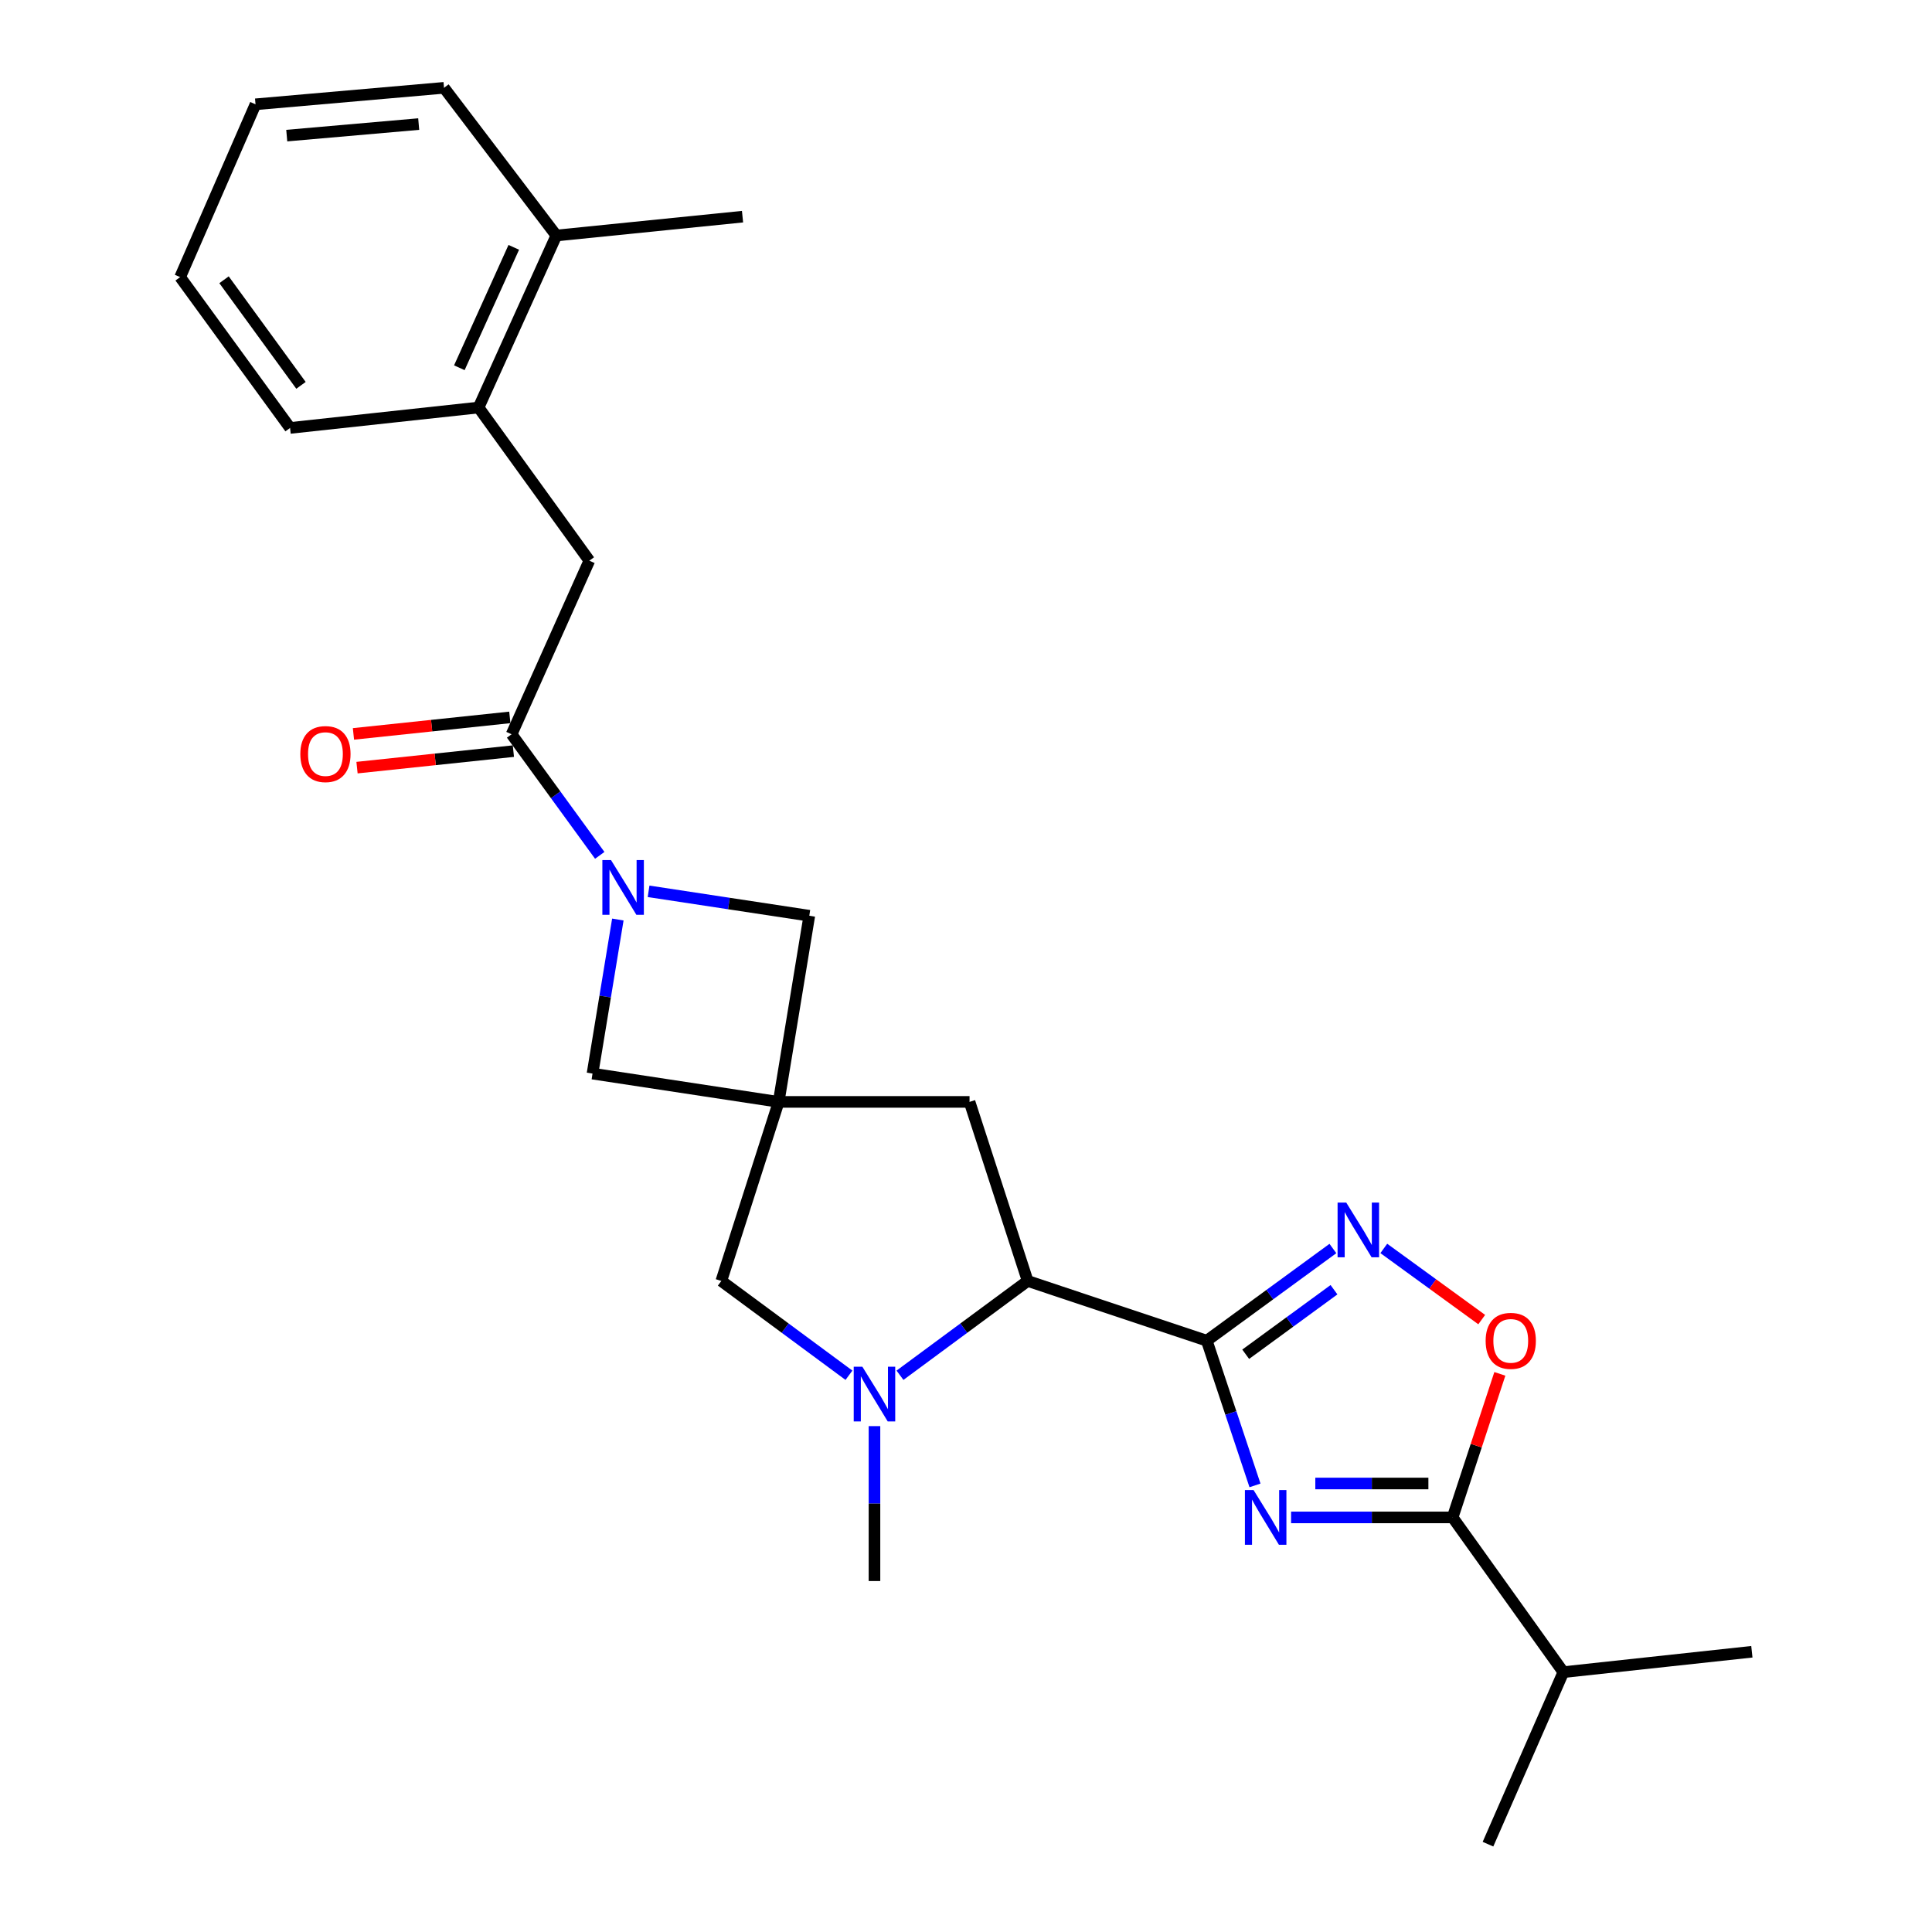 <?xml version='1.0' encoding='iso-8859-1'?>
<svg version='1.1' baseProfile='full'
              xmlns='http://www.w3.org/2000/svg'
                      xmlns:rdkit='http://www.rdkit.org/xml'
                      xmlns:xlink='http://www.w3.org/1999/xlink'
                  xml:space='preserve'
width='1000px' height='1000px' viewBox='0 0 1000 1000'>
<!-- END OF HEADER -->
<rect style='opacity:1.0;fill:#FFFFFF;stroke:none' width='1000' height='1000' x='0' y='0'> </rect>
<path class='bond-0' d='M 624.619,693.946 L 637.1,731.392' style='fill:none;fill-rule:evenodd;stroke:#000000;stroke-width:6px;stroke-linecap:butt;stroke-linejoin:miter;stroke-opacity:1' />
<path class='bond-0' d='M 637.1,731.392 L 649.581,768.838' style='fill:none;fill-rule:evenodd;stroke:#0000FF;stroke-width:6px;stroke-linecap:butt;stroke-linejoin:miter;stroke-opacity:1' />
<path class='bond-2' d='M 624.619,693.946 L 657.262,670.088' style='fill:none;fill-rule:evenodd;stroke:#000000;stroke-width:6px;stroke-linecap:butt;stroke-linejoin:miter;stroke-opacity:1' />
<path class='bond-2' d='M 657.262,670.088 L 689.904,646.23' style='fill:none;fill-rule:evenodd;stroke:#0000FF;stroke-width:6px;stroke-linecap:butt;stroke-linejoin:miter;stroke-opacity:1' />
<path class='bond-2' d='M 644.77,700.96 L 667.62,684.259' style='fill:none;fill-rule:evenodd;stroke:#000000;stroke-width:6px;stroke-linecap:butt;stroke-linejoin:miter;stroke-opacity:1' />
<path class='bond-2' d='M 667.62,684.259 L 690.469,667.559' style='fill:none;fill-rule:evenodd;stroke:#0000FF;stroke-width:6px;stroke-linecap:butt;stroke-linejoin:miter;stroke-opacity:1' />
<path class='bond-6' d='M 624.619,693.946 L 531.918,663.022' style='fill:none;fill-rule:evenodd;stroke:#000000;stroke-width:6px;stroke-linecap:butt;stroke-linejoin:miter;stroke-opacity:1' />
<path class='bond-4' d='M 668.263,785.409 L 710.067,785.409' style='fill:none;fill-rule:evenodd;stroke:#0000FF;stroke-width:6px;stroke-linecap:butt;stroke-linejoin:miter;stroke-opacity:1' />
<path class='bond-4' d='M 710.067,785.409 L 751.872,785.409' style='fill:none;fill-rule:evenodd;stroke:#000000;stroke-width:6px;stroke-linecap:butt;stroke-linejoin:miter;stroke-opacity:1' />
<path class='bond-4' d='M 680.804,767.855 L 710.067,767.855' style='fill:none;fill-rule:evenodd;stroke:#0000FF;stroke-width:6px;stroke-linecap:butt;stroke-linejoin:miter;stroke-opacity:1' />
<path class='bond-4' d='M 710.067,767.855 L 739.331,767.855' style='fill:none;fill-rule:evenodd;stroke:#000000;stroke-width:6px;stroke-linecap:butt;stroke-linejoin:miter;stroke-opacity:1' />
<path class='bond-1' d='M 403.037,570.34 L 501.833,570.34' style='fill:none;fill-rule:evenodd;stroke:#000000;stroke-width:6px;stroke-linecap:butt;stroke-linejoin:miter;stroke-opacity:1' />
<path class='bond-9' d='M 403.037,570.34 L 306.678,555.693' style='fill:none;fill-rule:evenodd;stroke:#000000;stroke-width:6px;stroke-linecap:butt;stroke-linejoin:miter;stroke-opacity:1' />
<path class='bond-10' d='M 403.037,570.34 L 418.894,473.982' style='fill:none;fill-rule:evenodd;stroke:#000000;stroke-width:6px;stroke-linecap:butt;stroke-linejoin:miter;stroke-opacity:1' />
<path class='bond-27' d='M 403.037,570.34 L 373.352,663.022' style='fill:none;fill-rule:evenodd;stroke:#000000;stroke-width:6px;stroke-linecap:butt;stroke-linejoin:miter;stroke-opacity:1' />
<path class='bond-8' d='M 716.252,646.183 L 741.593,664.602' style='fill:none;fill-rule:evenodd;stroke:#0000FF;stroke-width:6px;stroke-linecap:butt;stroke-linejoin:miter;stroke-opacity:1' />
<path class='bond-8' d='M 741.593,664.602 L 766.935,683.021' style='fill:none;fill-rule:evenodd;stroke:#FF0000;stroke-width:6px;stroke-linecap:butt;stroke-linejoin:miter;stroke-opacity:1' />
<path class='bond-3' d='M 335.702,461.346 L 377.298,467.664' style='fill:none;fill-rule:evenodd;stroke:#0000FF;stroke-width:6px;stroke-linecap:butt;stroke-linejoin:miter;stroke-opacity:1' />
<path class='bond-3' d='M 377.298,467.664 L 418.894,473.982' style='fill:none;fill-rule:evenodd;stroke:#000000;stroke-width:6px;stroke-linecap:butt;stroke-linejoin:miter;stroke-opacity:1' />
<path class='bond-7' d='M 310.433,442.732 L 287.618,411.392' style='fill:none;fill-rule:evenodd;stroke:#0000FF;stroke-width:6px;stroke-linecap:butt;stroke-linejoin:miter;stroke-opacity:1' />
<path class='bond-7' d='M 287.618,411.392 L 264.804,380.052' style='fill:none;fill-rule:evenodd;stroke:#000000;stroke-width:6px;stroke-linecap:butt;stroke-linejoin:miter;stroke-opacity:1' />
<path class='bond-28' d='M 319.795,475.945 L 313.237,515.819' style='fill:none;fill-rule:evenodd;stroke:#0000FF;stroke-width:6px;stroke-linecap:butt;stroke-linejoin:miter;stroke-opacity:1' />
<path class='bond-28' d='M 313.237,515.819 L 306.678,555.693' style='fill:none;fill-rule:evenodd;stroke:#000000;stroke-width:6px;stroke-linecap:butt;stroke-linejoin:miter;stroke-opacity:1' />
<path class='bond-17' d='M 751.872,785.409 L 809.193,865.501' style='fill:none;fill-rule:evenodd;stroke:#000000;stroke-width:6px;stroke-linecap:butt;stroke-linejoin:miter;stroke-opacity:1' />
<path class='bond-26' d='M 751.872,785.409 L 764.095,748.261' style='fill:none;fill-rule:evenodd;stroke:#000000;stroke-width:6px;stroke-linecap:butt;stroke-linejoin:miter;stroke-opacity:1' />
<path class='bond-26' d='M 764.095,748.261 L 776.318,711.113' style='fill:none;fill-rule:evenodd;stroke:#FF0000;stroke-width:6px;stroke-linecap:butt;stroke-linejoin:miter;stroke-opacity:1' />
<path class='bond-5' d='M 465.83,711.831 L 498.874,687.427' style='fill:none;fill-rule:evenodd;stroke:#0000FF;stroke-width:6px;stroke-linecap:butt;stroke-linejoin:miter;stroke-opacity:1' />
<path class='bond-5' d='M 498.874,687.427 L 531.918,663.022' style='fill:none;fill-rule:evenodd;stroke:#000000;stroke-width:6px;stroke-linecap:butt;stroke-linejoin:miter;stroke-opacity:1' />
<path class='bond-11' d='M 439.421,711.829 L 406.387,687.425' style='fill:none;fill-rule:evenodd;stroke:#0000FF;stroke-width:6px;stroke-linecap:butt;stroke-linejoin:miter;stroke-opacity:1' />
<path class='bond-11' d='M 406.387,687.425 L 373.352,663.022' style='fill:none;fill-rule:evenodd;stroke:#000000;stroke-width:6px;stroke-linecap:butt;stroke-linejoin:miter;stroke-opacity:1' />
<path class='bond-18' d='M 452.625,738.161 L 452.625,778.251' style='fill:none;fill-rule:evenodd;stroke:#0000FF;stroke-width:6px;stroke-linecap:butt;stroke-linejoin:miter;stroke-opacity:1' />
<path class='bond-18' d='M 452.625,778.251 L 452.625,818.341' style='fill:none;fill-rule:evenodd;stroke:#000000;stroke-width:6px;stroke-linecap:butt;stroke-linejoin:miter;stroke-opacity:1' />
<path class='bond-12' d='M 531.918,663.022 L 501.833,570.34' style='fill:none;fill-rule:evenodd;stroke:#000000;stroke-width:6px;stroke-linecap:butt;stroke-linejoin:miter;stroke-opacity:1' />
<path class='bond-13' d='M 264.804,380.052 L 305.04,290.208' style='fill:none;fill-rule:evenodd;stroke:#000000;stroke-width:6px;stroke-linecap:butt;stroke-linejoin:miter;stroke-opacity:1' />
<path class='bond-15' d='M 263.883,371.324 L 223.414,375.595' style='fill:none;fill-rule:evenodd;stroke:#000000;stroke-width:6px;stroke-linecap:butt;stroke-linejoin:miter;stroke-opacity:1' />
<path class='bond-15' d='M 223.414,375.595 L 182.946,379.867' style='fill:none;fill-rule:evenodd;stroke:#FF0000;stroke-width:6px;stroke-linecap:butt;stroke-linejoin:miter;stroke-opacity:1' />
<path class='bond-15' d='M 265.725,388.78 L 225.257,393.052' style='fill:none;fill-rule:evenodd;stroke:#000000;stroke-width:6px;stroke-linecap:butt;stroke-linejoin:miter;stroke-opacity:1' />
<path class='bond-15' d='M 225.257,393.052 L 184.789,397.323' style='fill:none;fill-rule:evenodd;stroke:#FF0000;stroke-width:6px;stroke-linecap:butt;stroke-linejoin:miter;stroke-opacity:1' />
<path class='bond-14' d='M 305.04,290.208 L 247.709,210.934' style='fill:none;fill-rule:evenodd;stroke:#000000;stroke-width:6px;stroke-linecap:butt;stroke-linejoin:miter;stroke-opacity:1' />
<path class='bond-16' d='M 247.709,210.934 L 287.965,121.9' style='fill:none;fill-rule:evenodd;stroke:#000000;stroke-width:6px;stroke-linecap:butt;stroke-linejoin:miter;stroke-opacity:1' />
<path class='bond-16' d='M 237.753,190.347 L 265.932,128.023' style='fill:none;fill-rule:evenodd;stroke:#000000;stroke-width:6px;stroke-linecap:butt;stroke-linejoin:miter;stroke-opacity:1' />
<path class='bond-19' d='M 247.709,210.934 L 150.141,221.505' style='fill:none;fill-rule:evenodd;stroke:#000000;stroke-width:6px;stroke-linecap:butt;stroke-linejoin:miter;stroke-opacity:1' />
<path class='bond-20' d='M 287.965,121.9 L 384.333,112.148' style='fill:none;fill-rule:evenodd;stroke:#000000;stroke-width:6px;stroke-linecap:butt;stroke-linejoin:miter;stroke-opacity:1' />
<path class='bond-21' d='M 287.965,121.9 L 229.824,45.455' style='fill:none;fill-rule:evenodd;stroke:#000000;stroke-width:6px;stroke-linecap:butt;stroke-linejoin:miter;stroke-opacity:1' />
<path class='bond-22' d='M 809.193,865.501 L 770.176,954.545' style='fill:none;fill-rule:evenodd;stroke:#000000;stroke-width:6px;stroke-linecap:butt;stroke-linejoin:miter;stroke-opacity:1' />
<path class='bond-23' d='M 809.193,865.501 L 906.761,854.949' style='fill:none;fill-rule:evenodd;stroke:#000000;stroke-width:6px;stroke-linecap:butt;stroke-linejoin:miter;stroke-opacity:1' />
<path class='bond-24' d='M 150.141,221.505 L 93.239,143.432' style='fill:none;fill-rule:evenodd;stroke:#000000;stroke-width:6px;stroke-linecap:butt;stroke-linejoin:miter;stroke-opacity:1' />
<path class='bond-24' d='M 155.791,199.456 L 115.96,144.804' style='fill:none;fill-rule:evenodd;stroke:#000000;stroke-width:6px;stroke-linecap:butt;stroke-linejoin:miter;stroke-opacity:1' />
<path class='bond-29' d='M 229.824,45.455 L 132.256,53.987' style='fill:none;fill-rule:evenodd;stroke:#000000;stroke-width:6px;stroke-linecap:butt;stroke-linejoin:miter;stroke-opacity:1' />
<path class='bond-29' d='M 216.718,64.221 L 148.421,70.194' style='fill:none;fill-rule:evenodd;stroke:#000000;stroke-width:6px;stroke-linecap:butt;stroke-linejoin:miter;stroke-opacity:1' />
<path class='bond-25' d='M 93.239,143.432 L 132.256,53.987' style='fill:none;fill-rule:evenodd;stroke:#000000;stroke-width:6px;stroke-linecap:butt;stroke-linejoin:miter;stroke-opacity:1' />
<path  class='atom-1' d='M 648.844 771.249
L 658.124 786.249
Q 659.044 787.729, 660.524 790.409
Q 662.004 793.089, 662.084 793.249
L 662.084 771.249
L 665.844 771.249
L 665.844 799.569
L 661.964 799.569
L 652.004 783.169
Q 650.844 781.249, 649.604 779.049
Q 648.404 776.849, 648.044 776.169
L 648.044 799.569
L 644.364 799.569
L 644.364 771.249
L 648.844 771.249
' fill='#0000FF'/>
<path  class='atom-3' d='M 696.813 622.445
L 706.093 637.445
Q 707.013 638.925, 708.493 641.605
Q 709.973 644.285, 710.053 644.445
L 710.053 622.445
L 713.813 622.445
L 713.813 650.765
L 709.933 650.765
L 699.973 634.365
Q 698.813 632.445, 697.573 630.245
Q 696.373 628.045, 696.013 627.365
L 696.013 650.765
L 692.333 650.765
L 692.333 622.445
L 696.813 622.445
' fill='#0000FF'/>
<path  class='atom-4' d='M 316.265 445.184
L 325.545 460.184
Q 326.465 461.664, 327.945 464.344
Q 329.425 467.024, 329.505 467.184
L 329.505 445.184
L 333.265 445.184
L 333.265 473.504
L 329.385 473.504
L 319.425 457.104
Q 318.265 455.184, 317.025 452.984
Q 315.825 450.784, 315.465 450.104
L 315.465 473.504
L 311.785 473.504
L 311.785 445.184
L 316.265 445.184
' fill='#0000FF'/>
<path  class='atom-6' d='M 446.365 707.422
L 455.645 722.422
Q 456.565 723.902, 458.045 726.582
Q 459.525 729.262, 459.605 729.422
L 459.605 707.422
L 463.365 707.422
L 463.365 735.742
L 459.485 735.742
L 449.525 719.342
Q 448.365 717.422, 447.125 715.222
Q 445.925 713.022, 445.565 712.342
L 445.565 735.742
L 441.885 735.742
L 441.885 707.422
L 446.365 707.422
' fill='#0000FF'/>
<path  class='atom-9' d='M 768.966 694.026
Q 768.966 687.226, 772.326 683.426
Q 775.686 679.626, 781.966 679.626
Q 788.246 679.626, 791.606 683.426
Q 794.966 687.226, 794.966 694.026
Q 794.966 700.906, 791.566 704.826
Q 788.166 708.706, 781.966 708.706
Q 775.726 708.706, 772.326 704.826
Q 768.966 700.946, 768.966 694.026
M 781.966 705.506
Q 786.286 705.506, 788.606 702.626
Q 790.966 699.706, 790.966 694.026
Q 790.966 688.466, 788.606 685.666
Q 786.286 682.826, 781.966 682.826
Q 777.646 682.826, 775.286 685.626
Q 772.966 688.426, 772.966 694.026
Q 772.966 699.746, 775.286 702.626
Q 777.646 705.506, 781.966 705.506
' fill='#FF0000'/>
<path  class='atom-16' d='M 155.445 390.303
Q 155.445 383.503, 158.805 379.703
Q 162.165 375.903, 168.445 375.903
Q 174.725 375.903, 178.085 379.703
Q 181.445 383.503, 181.445 390.303
Q 181.445 397.183, 178.045 401.103
Q 174.645 404.983, 168.445 404.983
Q 162.205 404.983, 158.805 401.103
Q 155.445 397.223, 155.445 390.303
M 168.445 401.783
Q 172.765 401.783, 175.085 398.903
Q 177.445 395.983, 177.445 390.303
Q 177.445 384.743, 175.085 381.943
Q 172.765 379.103, 168.445 379.103
Q 164.125 379.103, 161.765 381.903
Q 159.445 384.703, 159.445 390.303
Q 159.445 396.023, 161.765 398.903
Q 164.125 401.783, 168.445 401.783
' fill='#FF0000'/>
</svg>
